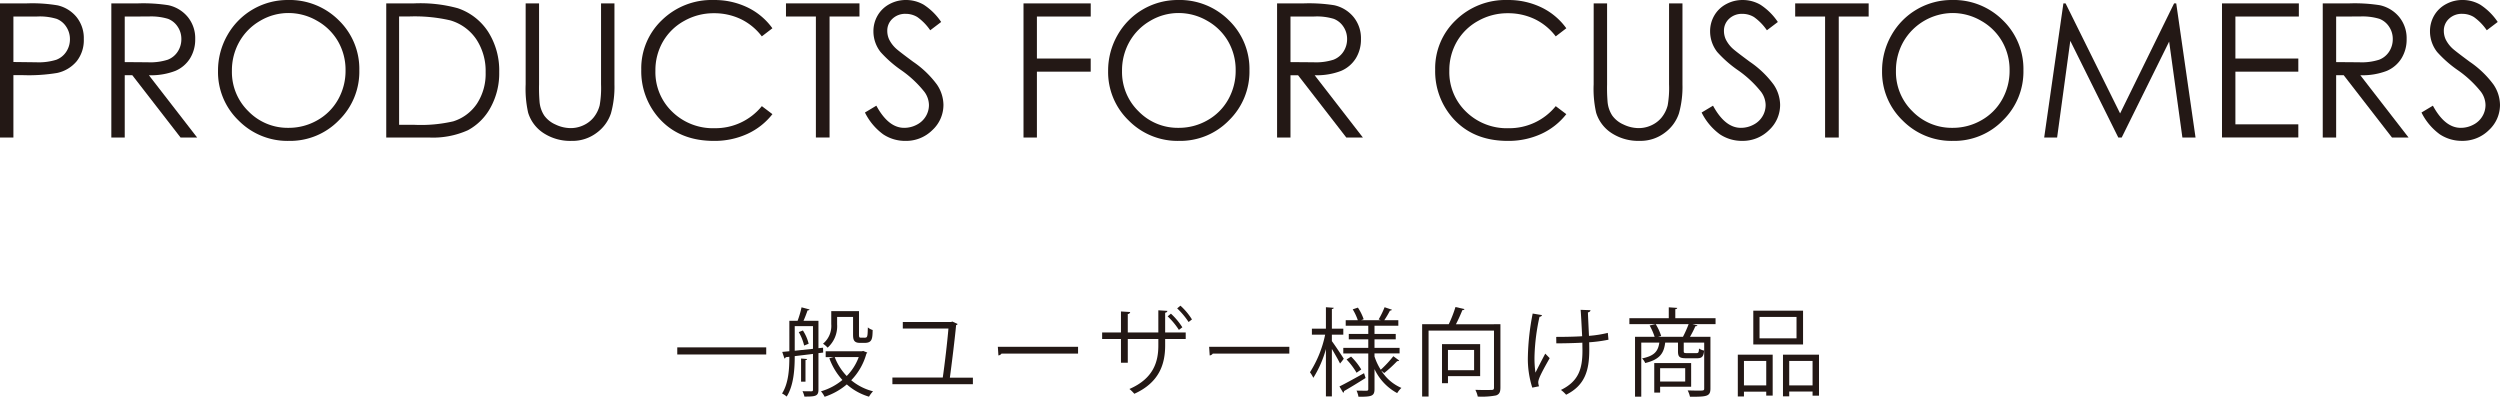 <svg xmlns="http://www.w3.org/2000/svg" viewBox="0 0 468.57 74.363"><title>customer</title><path d="M126.939,69.4h16.673v1.333H126.939Z" transform="translate(0 -4.293)" fill="#231815"/><path d="M154.284,70.374l-.883.107v6.843c0,1.224-.558,1.3-2.629,1.3a4.466,4.466,0,0,0-.359-1.008c.792.018,1.476.018,1.656.018.234,0,.306-.072.306-.306v-6.7l-3.421.414c0,2.358-.18,5.51-1.513,7.58a3.6,3.6,0,0,0-.864-.576c1.243-1.944,1.369-4.7,1.369-6.878l-.684.072a.31.31,0,0,1-.235.252l-.414-1.242,1.333-.126V64.414h1.548a18,18,0,0,0,.738-2.52l1.5.4c-.036.108-.18.181-.378.181-.181.54-.469,1.314-.757,1.944H153.4v5.132l.865-.09Zm-5.33-4.951v4.609l3.421-.36V65.423Zm1.765,3.637a9.234,9.234,0,0,0-1.009-2.521l.774-.307a7.95,7.95,0,0,1,1.081,2.486Zm.558,2.52c-.018.108-.09.181-.306.2v4.051h-.828V71.49Zm10.5-1.513.774.307a.465.465,0,0,1-.162.2,11.545,11.545,0,0,1-2.845,4.988,10.353,10.353,0,0,0,4.087,2.07,5.245,5.245,0,0,0-.756,1.009,10.947,10.947,0,0,1-4.159-2.3,12.485,12.485,0,0,1-4.159,2.322,4.634,4.634,0,0,0-.684-1.026,11.081,11.081,0,0,0,4.015-2.125,12.335,12.335,0,0,1-2.449-4.068l.846-.217h-1.53v-1.1h6.806ZM156.9,63.694V65.08a5.4,5.4,0,0,1-1.783,4.376,4.2,4.2,0,0,0-.864-.738,4.32,4.32,0,0,0,1.548-3.674V62.613H161V66.9c0,.613.036.685.4.685h.558a.885.885,0,0,0,.414-.054c.252-.144.252-.7.288-1.873a2.558,2.558,0,0,0,.9.487c-.035,1.6-.072,2.413-1.494,2.413h-.9c-1.279,0-1.279-.793-1.279-1.765v-3.1Zm-.451,7.526a10.454,10.454,0,0,0,2.251,3.548,9.9,9.9,0,0,0,2.25-3.548Z" transform="translate(0 -4.293)" fill="#231815"/><path d="M182.348,75.073V76.3H167.26V75.056H176.7c.342-2.287.864-6.735,1.062-9.184h-8.552V64.648h9.038l.252-.09.99.468a.4.4,0,0,1-.288.2c-.216,2.376-.828,7.364-1.17,9.848Z" transform="translate(0 -4.293)" fill="#231815"/><path d="M187.023,69.294h15.035v1.278h-14.35a.829.829,0,0,1-.576.342Z" transform="translate(0 -4.293)" fill="#231815"/><path d="M222.236,67.835h-3.853v1.206c0,3.439-1.062,6.933-5.779,9.058a7.256,7.256,0,0,0-.918-.9c4.573-1.98,5.419-5.185,5.419-8.138V67.835h-5.726v4.447H210.1V67.835h-3.529V66.61H210.1V62.668l1.729.107a.468.468,0,0,1-.451.378V66.61h5.726V62.451l1.71.109a.455.455,0,0,1-.432.341V66.61h3.853Zm-2.772-4.753a12.8,12.8,0,0,1,2.142,2.557l-.648.486a13.469,13.469,0,0,0-2.106-2.539Zm1.782-1.495a11.906,11.906,0,0,1,2.161,2.575l-.63.486a14.462,14.462,0,0,0-2.143-2.556Z" transform="translate(0 -4.293)" fill="#231815"/><path d="M226.624,69.294h15.034v1.278H227.309a.833.833,0,0,1-.577.342Z" transform="translate(0 -4.293)" fill="#231815"/><path d="M249.629,67.024v1.207c.521.684,1.908,2.773,2.232,3.3-.144.2-.288.4-.7.9-.288-.6-.972-1.8-1.53-2.738v8.9h-1.117V69.708a20,20,0,0,1-2.359,5.4,6.548,6.548,0,0,0-.63-1.044,20.965,20.965,0,0,0,2.845-7.041h-2.484V65.891h2.628V61.875l1.476.108c-.017.109-.126.2-.359.235v3.673h2.142v1.133Zm1.422,9.7c1.171-.576,2.917-1.547,4.609-2.484l.288.9c-1.476.935-3.024,1.872-4.033,2.448a.363.363,0,0,1-.162.324Zm7.85-2.97v.017A8.336,8.336,0,0,0,262.664,77a4.574,4.574,0,0,0-.792.972,9.835,9.835,0,0,1-4.249-4.5V77.2c0,1.35-.54,1.458-3.007,1.458a4.728,4.728,0,0,0-.36-1.152c.828.018,1.639.018,1.89.018.252-.018.306-.09.306-.324V70.536h-4.681V69.491h4.681v-1.6H252.8V66.881h3.654v-1.53h-4.23V64.306h2.268a10.233,10.233,0,0,0-.955-2.035l.973-.324a9.4,9.4,0,0,1,1.08,2.179l-.468.18h3.673l-.4-.144a15.854,15.854,0,0,0,1.117-2.287l1.385.469a.417.417,0,0,1-.378.162,17.571,17.571,0,0,1-1.062,1.8h2.629v1.045h-4.465v1.53H261.6v1.008h-3.979v1.6h4.7v1.045h-4.7v.576a10.844,10.844,0,0,0,1.17,2.485,20.584,20.584,0,0,0,2.359-2.539l1.1.81a.424.424,0,0,1-.378.109,24.511,24.511,0,0,1-2.431,2.232Zm-4.645.4a13.2,13.2,0,0,0-1.873-2.485l.846-.54a11.933,11.933,0,0,1,1.909,2.413Z" transform="translate(0 -4.293)" fill="#231815"/><path d="M281.222,65.063V76.928c0,.846-.2,1.26-.811,1.476a14.281,14.281,0,0,1-3.438.216,4.81,4.81,0,0,0-.451-1.26c.7.018,1.351.036,1.891.036s.954-.018,1.134-.018c.36,0,.469-.108.469-.45V66.251H267.754V78.62h-1.206V65.063h4.987a23.383,23.383,0,0,0,1.26-3.224l1.693.379c-.054.126-.18.2-.4.2-.307.774-.756,1.783-1.206,2.648Zm-3.8,9.722h-6.032v1.332h-1.117V68.789h7.149Zm-1.135-4.9h-4.9v3.8h4.9Z" transform="translate(0 -4.293)" fill="#231815"/><path d="M289.013,63.352c-.036.162-.2.288-.468.324a38.47,38.47,0,0,0-.937,7.436,19.1,19.1,0,0,0,.181,3.025c.4-.81,1.278-2.521,1.836-3.565l.828.846c-1.314,2.341-2.142,3.835-2.142,4.537a2.517,2.517,0,0,0,.144.738l-1.261.253a17.734,17.734,0,0,1-.828-5.8,46.184,46.184,0,0,1,.9-8.085Zm2.665,4.086c1.44,0,3.565-.035,4.861-.125-.107-2.088-.234-4.574-.288-4.952l1.854.073c-.017.2-.2.36-.486.414.036.99.127,2.827.2,4.393a21.657,21.657,0,0,0,3.53-.558l.126,1.278a26.383,26.383,0,0,1-3.619.486c0,.109.018.4.018,1.458,0,3.89-.864,6.645-4.34,8.373a6.013,6.013,0,0,0-.971-.9c3.33-1.62,4.033-3.98,4.033-7.364l-.019-1.494c-1.206.071-3.277.126-4.88.126Z" transform="translate(0 -4.293)" fill="#231815"/><path d="M321.543,63.928v1.116H317.2l.954.234c-.053.109-.179.162-.395.162a18.668,18.668,0,0,1-1.009,1.981h3.835v9.686c0,1.513-.72,1.549-3.835,1.549a4.925,4.925,0,0,0-.432-1.188c.72.018,1.4.036,1.908.036,1.1,0,1.189,0,1.189-.414V68.5h-3.835v1.6c0,.324.072.377.576.377h1.782c.378,0,.469-.089.5-.864A2.682,2.682,0,0,0,319.4,70c-.108,1.152-.432,1.441-1.314,1.441h-2.035c-1.26,0-1.548-.252-1.548-1.315V68.5h-2.4c-.233,1.963-.971,3.169-3.745,3.836a2.566,2.566,0,0,0-.593-.865c2.286-.468,3.006-1.314,3.241-2.971h-3.386V78.639h-1.17V67.421h3.673a11.433,11.433,0,0,0-.936-2.125l1.134-.252a9.618,9.618,0,0,1,1.027,2.215l-.594.162h4.68a21.437,21.437,0,0,0,1.063-2.377H305.392V63.928h7.382V61.894l1.584.107c-.017.126-.108.217-.36.234v1.693Zm-4.574,12.856h-5.816v1.1h-1.1V72.337h6.914Zm-1.116-3.475h-4.7v2.5h4.7Z" transform="translate(0 -4.293)" fill="#231815"/><path d="M325.714,78.6V70.77h6.536v7.67h-1.207V77.7h-4.177v.9Zm5.329-6.663h-4.177v4.591h4.177Zm6.9-9.417v6.338h-9.327V62.523Zm-1.224,5.186V63.694h-6.932v4.015Zm-2.539,3.061h6.753v7.688h-1.207v-.774h-4.375v.9h-1.171Zm1.171,5.761h4.375V71.94h-4.375Z" transform="translate(0 -4.293)" fill="#231815"/><path d="M0,4.926H5.008a28.9,28.9,0,0,1,5.81.375A6.45,6.45,0,0,1,14.339,7.48a6.28,6.28,0,0,1,1.367,4.145,6.336,6.336,0,0,1-1.333,4.144,6.562,6.562,0,0,1-3.675,2.2,32.506,32.506,0,0,1-6.391.41H2.513V30.064H0ZM2.513,7.387v8.527l4.255.051a11.1,11.1,0,0,0,3.777-.469,3.871,3.871,0,0,0,1.88-1.517,4.213,4.213,0,0,0,.683-2.346,4.151,4.151,0,0,0-.683-2.311,3.775,3.775,0,0,0-1.8-1.492,10.837,10.837,0,0,0-3.665-.443Z" transform="translate(0 -4.293)" fill="#231815"/><path d="M20.867,4.926h5.007a30.361,30.361,0,0,1,5.674.342,6.472,6.472,0,0,1,3.64,2.2,6.274,6.274,0,0,1,1.4,4.149,6.711,6.711,0,0,1-.966,3.611,6.019,6.019,0,0,1-2.76,2.352,12.7,12.7,0,0,1-4.956.814l9.04,11.671H33.841L24.8,18.393H23.379V30.064H20.867Zm2.512,2.461v8.545l4.331.034a10.741,10.741,0,0,0,3.723-.479,3.874,3.874,0,0,0,1.882-1.529,4.244,4.244,0,0,0,.677-2.351,4.076,4.076,0,0,0-.684-2.3,3.825,3.825,0,0,0-1.8-1.479,10.935,10.935,0,0,0-3.7-.443Z" transform="translate(0 -4.293)" fill="#231815"/><path d="M53.944,4.293A13.045,13.045,0,0,1,63.5,8.1a12.694,12.694,0,0,1,3.848,9.382,12.759,12.759,0,0,1-3.84,9.366A12.732,12.732,0,0,1,54.149,30.7a12.867,12.867,0,0,1-9.439-3.828,12.589,12.589,0,0,1-3.848-9.264,13.385,13.385,0,0,1,1.753-6.715,12.95,12.95,0,0,1,11.329-6.6Zm.112,2.443A10.362,10.362,0,0,0,48.767,8.19a10.468,10.468,0,0,0-3.9,3.917,10.9,10.9,0,0,0-1.4,5.491,10.259,10.259,0,0,0,3.106,7.568,10.242,10.242,0,0,0,7.49,3.087,10.756,10.756,0,0,0,5.417-1.42,10.153,10.153,0,0,0,3.885-3.882,10.91,10.91,0,0,0,1.4-5.473,10.646,10.646,0,0,0-1.4-5.414A10.422,10.422,0,0,0,59.431,8.19,10.648,10.648,0,0,0,54.056,6.736Z" transform="translate(0 -4.293)" fill="#231815"/><path d="M72.393,30.064V4.926h5.212a26.643,26.643,0,0,1,8.186.905,10.949,10.949,0,0,1,5.717,4.443,13.506,13.506,0,0,1,2.059,7.537,13.239,13.239,0,0,1-1.631,6.648A10.468,10.468,0,0,1,87.7,28.7a15.962,15.962,0,0,1-7.306,1.367Zm2.41-2.375h2.905a27.063,27.063,0,0,0,7.229-.649,8.337,8.337,0,0,0,4.46-3.321,10.227,10.227,0,0,0,1.624-5.865,10.762,10.762,0,0,0-1.76-6.216A8.861,8.861,0,0,0,84.355,8.1a29.615,29.615,0,0,0-7.775-.717H74.8Z" transform="translate(0 -4.293)" fill="#231815"/><path d="M98.523,4.926h2.512V20.1a31.17,31.17,0,0,0,.1,3.366,5.571,5.571,0,0,0,.872,2.486,5.123,5.123,0,0,0,2.1,1.675,6.594,6.594,0,0,0,2.855.676,5.621,5.621,0,0,0,2.392-.531,5.3,5.3,0,0,0,1.914-1.469,5.989,5.989,0,0,0,1.128-2.274,18.79,18.79,0,0,0,.256-3.929V4.926h2.513V20.1a18.5,18.5,0,0,1-.658,5.442,7.4,7.4,0,0,1-2.632,3.614A7.533,7.533,0,0,1,107.1,30.7a9.156,9.156,0,0,1-5.213-1.453A7,7,0,0,1,98.984,25.4a20.39,20.39,0,0,1-.461-5.3Z" transform="translate(0 -4.293)" fill="#231815"/><path d="M144.769,9.591l-1.983,1.52a10.854,10.854,0,0,0-3.939-3.238,11.541,11.541,0,0,0-5.05-1.1,11.166,11.166,0,0,0-5.571,1.444,10.36,10.36,0,0,0-3.974,3.88,10.728,10.728,0,0,0-1.41,5.477A10.282,10.282,0,0,0,126,25.245a10.927,10.927,0,0,0,7.955,3.076,11.187,11.187,0,0,0,8.836-4.135l1.983,1.5a12.677,12.677,0,0,1-4.692,3.7A14.725,14.725,0,0,1,133.8,30.7q-6.6,0-10.408-4.392a13.25,13.25,0,0,1-3.2-8.955,12.451,12.451,0,0,1,3.87-9.288,13.347,13.347,0,0,1,9.7-3.769,14.24,14.24,0,0,1,6.357,1.393A12.34,12.34,0,0,1,144.769,9.591Z" transform="translate(0 -4.293)" fill="#231815"/><path d="M147.314,7.387V4.926h13.775V7.387h-5.606V30.064H152.92V7.387Z" transform="translate(0 -4.293)" fill="#231815"/><path d="M162.114,25.382l2.137-1.282q2.256,4.153,5.212,4.153a4.985,4.985,0,0,0,2.376-.59,4.162,4.162,0,0,0,1.691-1.581,4.079,4.079,0,0,0,.581-2.1,4.271,4.271,0,0,0-.854-2.478,20.483,20.483,0,0,0-4.307-4.033,21.977,21.977,0,0,1-3.913-3.435,6.277,6.277,0,0,1-1.333-3.845A5.841,5.841,0,0,1,164.49,7.2,5.62,5.62,0,0,1,166.7,5.07a6.392,6.392,0,0,1,3.1-.777,6.621,6.621,0,0,1,3.324.88A11.4,11.4,0,0,1,176.4,8.412l-2.05,1.555a9.869,9.869,0,0,0-2.418-2.479,4.172,4.172,0,0,0-2.179-.6,3.446,3.446,0,0,0-2.486.922,3.019,3.019,0,0,0-.966,2.273,3.859,3.859,0,0,0,.342,1.59,5.854,5.854,0,0,0,1.247,1.675q.5.478,3.247,2.512a18.273,18.273,0,0,1,4.477,4.289,6.915,6.915,0,0,1,1.214,3.778,6.409,6.409,0,0,1-2.076,4.75A6.983,6.983,0,0,1,169.7,30.7a7.41,7.41,0,0,1-4.152-1.222A11.182,11.182,0,0,1,162.114,25.382Z" transform="translate(0 -4.293)" fill="#231815"/><path d="M191.834,4.926h12.6V7.387H194.346v7.878h10.083v2.461H194.346V30.064h-2.512Z" transform="translate(0 -4.293)" fill="#231815"/><path d="M220.775,4.293a13.043,13.043,0,0,1,9.56,3.811,12.694,12.694,0,0,1,3.848,9.382,12.759,12.759,0,0,1-3.84,9.366A12.732,12.732,0,0,1,220.98,30.7a12.867,12.867,0,0,1-9.439-3.828,12.589,12.589,0,0,1-3.848-9.264,13.385,13.385,0,0,1,1.753-6.715,12.95,12.95,0,0,1,11.329-6.6Zm.112,2.443A10.362,10.362,0,0,0,215.6,8.19a10.468,10.468,0,0,0-3.9,3.917,10.9,10.9,0,0,0-1.4,5.491,10.259,10.259,0,0,0,3.106,7.568,10.242,10.242,0,0,0,7.49,3.087,10.756,10.756,0,0,0,5.417-1.42,10.153,10.153,0,0,0,3.885-3.882,10.91,10.91,0,0,0,1.4-5.473,10.646,10.646,0,0,0-1.4-5.414,10.422,10.422,0,0,0-3.927-3.874A10.648,10.648,0,0,0,220.887,6.736Z" transform="translate(0 -4.293)" fill="#231815"/><path d="M239.36,4.926h5.008a30.348,30.348,0,0,1,5.673.342,6.475,6.475,0,0,1,3.641,2.2,6.278,6.278,0,0,1,1.4,4.149,6.7,6.7,0,0,1-.965,3.611,6.024,6.024,0,0,1-2.76,2.352,12.7,12.7,0,0,1-4.956.814l9.04,11.671h-3.107l-9.041-11.671h-1.42V30.064H239.36Zm2.513,2.461v8.545l4.33.034a10.741,10.741,0,0,0,3.723-.479,3.876,3.876,0,0,0,1.883-1.529,4.25,4.25,0,0,0,.675-2.351,4.068,4.068,0,0,0-.683-2.3A3.823,3.823,0,0,0,250,7.83a10.939,10.939,0,0,0-3.7-.443Z" transform="translate(0 -4.293)" fill="#231815"/><path d="M293.57,9.591l-1.982,1.52a10.849,10.849,0,0,0-3.94-3.238,11.537,11.537,0,0,0-5.05-1.1,11.168,11.168,0,0,0-5.571,1.444,10.357,10.357,0,0,0-3.973,3.88,10.718,10.718,0,0,0-1.41,5.477,10.278,10.278,0,0,0,3.153,7.673,10.924,10.924,0,0,0,7.955,3.076,11.188,11.188,0,0,0,8.836-4.135l1.982,1.5a12.674,12.674,0,0,1-4.691,3.7A14.729,14.729,0,0,1,282.6,30.7q-6.6,0-10.408-4.392a13.255,13.255,0,0,1-3.2-8.955,12.451,12.451,0,0,1,3.871-9.288,13.345,13.345,0,0,1,9.7-3.769,14.244,14.244,0,0,1,6.358,1.393A12.337,12.337,0,0,1,293.57,9.591Z" transform="translate(0 -4.293)" fill="#231815"/><path d="M298.7,4.926h2.512V20.1a31.058,31.058,0,0,0,.1,3.366,5.571,5.571,0,0,0,.871,2.486,5.123,5.123,0,0,0,2.1,1.675,6.594,6.594,0,0,0,2.855.676,5.621,5.621,0,0,0,2.392-.531,5.3,5.3,0,0,0,1.914-1.469,5.989,5.989,0,0,0,1.128-2.274,18.79,18.79,0,0,0,.256-3.929V4.926h2.513V20.1a18.5,18.5,0,0,1-.658,5.442,7.4,7.4,0,0,1-2.632,3.614,7.533,7.533,0,0,1-4.777,1.539,9.155,9.155,0,0,1-5.212-1.453,7,7,0,0,1-2.906-3.846,20.436,20.436,0,0,1-.461-5.3Z" transform="translate(0 -4.293)" fill="#231815"/><path d="M318.932,25.382l2.136-1.282q2.256,4.153,5.213,4.153a4.981,4.981,0,0,0,2.375-.59,4.165,4.165,0,0,0,1.692-1.581,4.09,4.09,0,0,0,.582-2.1,4.26,4.26,0,0,0-.856-2.478,20.421,20.421,0,0,0-4.306-4.033,22,22,0,0,1-3.914-3.435,6.283,6.283,0,0,1-1.333-3.845,5.832,5.832,0,0,1,.787-2.991,5.606,5.606,0,0,1,2.213-2.128,6.392,6.392,0,0,1,3.1-.777,6.615,6.615,0,0,1,3.323.88,11.4,11.4,0,0,1,3.273,3.239l-2.051,1.555a9.852,9.852,0,0,0-2.418-2.479,4.172,4.172,0,0,0-2.179-.6,3.451,3.451,0,0,0-2.486.922,3.019,3.019,0,0,0-.966,2.273,3.859,3.859,0,0,0,.342,1.59,5.841,5.841,0,0,0,1.248,1.675q.495.478,3.246,2.512a18.289,18.289,0,0,1,4.479,4.289,6.92,6.92,0,0,1,1.212,3.778,6.409,6.409,0,0,1-2.076,4.75,6.981,6.981,0,0,1-5.05,2.017,7.411,7.411,0,0,1-4.153-1.222A11.181,11.181,0,0,1,318.932,25.382Z" transform="translate(0 -4.293)" fill="#231815"/><path d="M336.467,7.387V4.926H350.24V7.387h-5.605V30.064h-2.563V7.387Z" transform="translate(0 -4.293)" fill="#231815"/><path d="M365.835,4.293A13.045,13.045,0,0,1,375.4,8.1a12.693,12.693,0,0,1,3.847,9.382,12.758,12.758,0,0,1-3.839,9.366A12.73,12.73,0,0,1,366.04,30.7a12.868,12.868,0,0,1-9.439-3.828,12.585,12.585,0,0,1-3.848-9.264,13.385,13.385,0,0,1,1.753-6.715,12.947,12.947,0,0,1,11.329-6.6Zm.111,2.443a10.734,10.734,0,0,0-9.192,5.371,10.889,10.889,0,0,0-1.4,5.491,10.259,10.259,0,0,0,3.106,7.568,10.239,10.239,0,0,0,7.489,3.087,10.756,10.756,0,0,0,5.417-1.42,10.156,10.156,0,0,0,3.886-3.882,10.9,10.9,0,0,0,1.4-5.473,10.636,10.636,0,0,0-1.4-5.414,10.425,10.425,0,0,0-3.928-3.874A10.643,10.643,0,0,0,365.946,6.736Z" transform="translate(0 -4.293)" fill="#231815"/><path d="M383.139,30.064l3.6-25.138h.408l10.22,20.627L407.487,4.926h.4l3.618,25.138h-2.464l-2.483-17.978-8.889,17.978h-.643l-8.994-18.115-2.47,18.115Z" transform="translate(0 -4.293)" fill="#231815"/><path d="M416.464,4.926H430.87V7.387H418.976v7.878h11.793v2.461H418.976V27.6h11.793v2.46H416.464Z" transform="translate(0 -4.293)" fill="#231815"/><path d="M435.348,4.926h5.007a30.361,30.361,0,0,1,5.674.342,6.478,6.478,0,0,1,3.641,2.2,6.273,6.273,0,0,1,1.4,4.149,6.71,6.71,0,0,1-.965,3.611,6.026,6.026,0,0,1-2.759,2.352,12.71,12.71,0,0,1-4.957.814l9.041,11.671h-3.109L439.28,18.393h-1.42V30.064h-2.512Zm2.512,2.461v8.545l4.331.034a10.745,10.745,0,0,0,3.723-.479,3.872,3.872,0,0,0,1.883-1.529,4.251,4.251,0,0,0,.676-2.351,4.07,4.07,0,0,0-.685-2.3,3.818,3.818,0,0,0-1.8-1.479,10.935,10.935,0,0,0-3.7-.443Z" transform="translate(0 -4.293)" fill="#231815"/><path d="M453.855,25.382l2.137-1.282q2.256,4.153,5.213,4.153a4.981,4.981,0,0,0,2.375-.59,4.156,4.156,0,0,0,1.691-1.581,4.081,4.081,0,0,0,.583-2.1A4.267,4.267,0,0,0,465,21.5a20.432,20.432,0,0,0-4.307-4.033,22.015,22.015,0,0,1-3.913-3.435,6.283,6.283,0,0,1-1.333-3.845,5.841,5.841,0,0,1,.786-2.991,5.62,5.62,0,0,1,2.213-2.128,6.4,6.4,0,0,1,3.1-.777,6.617,6.617,0,0,1,3.323.88,11.414,11.414,0,0,1,3.273,3.239l-2.051,1.555a9.869,9.869,0,0,0-2.418-2.479,4.172,4.172,0,0,0-2.179-.6,3.447,3.447,0,0,0-2.486.922,3.019,3.019,0,0,0-.966,2.273,3.859,3.859,0,0,0,.342,1.59,5.841,5.841,0,0,0,1.248,1.675q.5.478,3.246,2.512a18.262,18.262,0,0,1,4.478,4.289,6.913,6.913,0,0,1,1.213,3.778,6.409,6.409,0,0,1-2.076,4.75,6.983,6.983,0,0,1-5.051,2.017,7.41,7.41,0,0,1-4.152-1.222A11.192,11.192,0,0,1,453.855,25.382Z" transform="translate(0 -4.293)" fill="#231815"/></svg>